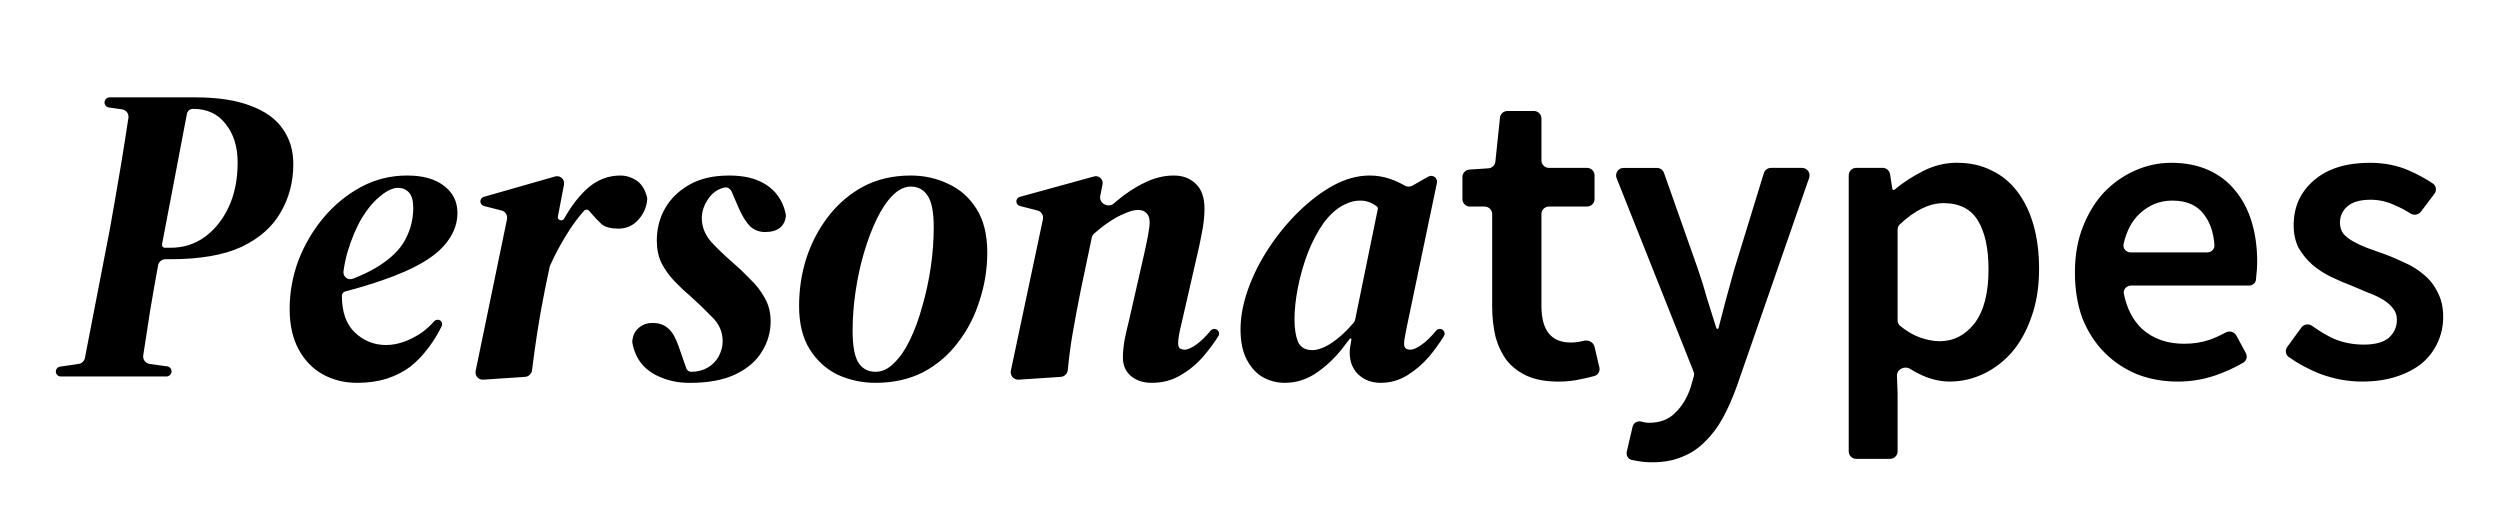 <svg width="1926" height="392" viewBox="0 0 1926 392" fill="none" xmlns="http://www.w3.org/2000/svg">
<path d="M1308.39 208.21C1310.79 215.19 1313.08 222.61 1315.26 230.46C1317.6 237.89 1319.93 245.33 1322.27 252.76C1322.38 253.12 1322.72 253.37 1323.1 253.37C1323.48 253.37 1323.84 253.1 1323.94 252.72C1325.85 245.51 1327.75 238.2 1329.66 230.79C1331.84 222.94 1333.91 215.41 1335.88 208.21L1358.85 133.42C1359.59 130.99 1361.83 129.34 1364.37 129.34H1388.31C1392.28 129.34 1395.07 133.26 1393.77 137.01L1338.18 297.23C1334.91 306.39 1331.31 314.58 1327.38 321.78C1323.45 328.98 1318.87 335.09 1313.63 340.11C1308.61 345.34 1302.72 349.27 1295.96 351.89C1289.41 354.73 1281.78 356.14 1273.05 356.14C1268.69 356.14 1264.87 355.81 1261.6 355.16C1260.06 354.95 1258.54 354.68 1257.05 354.33C1254.19 353.66 1252.61 350.71 1253.28 347.86L1257.76 328.68C1258.43 325.82 1261.36 324.09 1264.22 324.73C1266.4 325.38 1268.47 325.71 1270.44 325.71C1278.95 325.71 1285.71 323.09 1290.73 317.86C1295.97 312.84 1299.9 306.3 1302.51 298.23L1304.9 289.99C1305.26 288.76 1305.19 287.44 1304.72 286.25L1245.44 137.27C1243.93 133.48 1246.73 129.36 1250.81 129.36H1276.5C1278.95 129.36 1281.13 130.91 1281.95 133.21L1308.41 208.23L1308.39 208.21ZM1507.74 125.41C1517.78 125.41 1526.61 127.38 1534.25 131.3C1542.1 135.01 1548.76 140.46 1554.22 147.66C1559.67 154.86 1563.82 163.48 1566.65 173.51C1569.49 183.55 1570.9 194.78 1570.9 207.22C1570.9 220.97 1568.94 233.29 1565.01 244.2C1561.3 254.89 1556.28 263.95 1549.96 271.36C1543.63 278.56 1536.32 284.12 1528.03 288.05C1519.74 291.98 1511.12 293.94 1502.18 293.94C1495.2 293.94 1488.22 292.41 1481.23 289.36C1477.96 287.93 1474.74 286.21 1471.57 284.21C1467.3 281.51 1461.24 284.5 1461.42 289.54L1461.91 303.1V347.72C1461.91 350.91 1459.32 353.5 1456.13 353.5H1430.04C1426.85 353.5 1424.26 350.91 1424.26 347.72V135.09C1424.26 131.9 1426.85 129.31 1430.04 129.31H1450.4C1453.25 129.31 1455.67 131.39 1456.11 134.21L1457.83 145.42C1457.91 145.94 1458.36 146.33 1458.89 146.33C1459.14 146.33 1459.39 146.24 1459.58 146.08C1466.27 140.51 1473.7 135.69 1481.86 131.6C1490.15 127.45 1498.77 125.38 1507.71 125.38L1507.74 125.41ZM313.794 135.23C325.794 135.23 335.174 137.85 341.944 143.08C348.924 148.32 352.414 155.3 352.414 164.03C352.414 171.23 350.234 177.99 345.874 184.32C341.724 190.65 335.294 196.43 326.564 201.66C317.834 206.9 306.714 211.81 293.184 216.39C285.054 219.19 275.984 221.91 265.974 224.54C264.464 224.94 263.394 226.29 263.394 227.84C263.394 240.49 266.774 249.98 273.544 256.31C280.304 262.64 288.274 265.8 297.434 265.8C302.014 265.8 306.704 264.93 311.504 263.18C316.304 261.44 320.884 259.04 325.254 255.98C328.704 253.39 331.754 250.6 334.384 247.6C335.554 246.26 337.524 245.9 339.034 246.85C340.514 247.77 341.084 249.65 340.314 251.21C337.344 257.31 333.954 262.83 330.154 267.77C326.004 273.44 321.314 278.35 316.084 282.5C310.844 286.43 304.844 289.48 298.084 291.66C291.324 293.84 283.684 294.93 275.174 294.93C265.354 294.93 256.524 292.75 248.664 288.38C240.814 284.02 234.594 277.58 230.014 269.07C225.434 260.56 223.144 250.2 223.144 237.98C223.144 225.11 225.434 212.56 230.014 200.34C234.814 188.12 241.254 177.21 249.324 167.61C257.614 157.79 267.214 149.94 278.124 144.05C289.034 138.16 300.924 135.21 313.794 135.21V135.23ZM561.634 135.23C570.574 135.23 578.104 136.54 584.214 139.16C590.324 141.78 595.124 145.38 598.614 149.96C601.974 154.37 604.214 159.38 605.354 165C605.444 165.45 605.474 165.9 605.434 166.36C605.094 170.18 603.584 173.23 600.904 175.49C598.064 177.67 594.254 178.76 589.454 178.76C585.094 178.76 581.274 177.34 578.004 174.51C574.944 171.46 572.004 166.77 569.164 160.44L563.684 147.66C562.704 145.38 560.364 143.9 557.954 144.5C553.264 145.65 549.464 148.13 546.574 151.93C542.644 157.17 540.684 162.51 540.684 167.97C540.684 174.73 543.084 180.84 547.884 186.3C552.684 191.54 558.144 196.77 564.244 202.01C569.044 206.16 573.624 210.52 577.994 215.1C582.574 219.46 586.284 224.27 589.124 229.5C592.184 234.74 593.704 240.74 593.704 247.5C593.704 256.01 591.414 263.87 586.834 271.07C582.474 278.27 575.704 284.05 566.544 288.41C557.384 292.77 545.704 294.96 531.524 294.96C523.454 294.96 516.254 293.65 509.924 291.03C503.594 288.63 498.474 285.14 494.544 280.56C490.764 275.93 488.294 270.4 487.144 263.95C487.054 263.46 487.044 262.97 487.104 262.48C487.644 258.26 489.254 255.01 491.934 252.74C494.774 250.12 498.374 248.81 502.734 248.81C507.754 248.81 511.794 250.23 514.844 253.06C517.904 255.68 520.514 260.15 522.694 266.48L528.694 283.68C529.264 285.32 530.784 286.44 532.514 286.44C537.314 286.44 541.564 285.35 545.274 283.17C548.984 280.99 551.824 278.04 553.784 274.33C555.744 270.62 556.734 266.8 556.734 262.88C556.734 255.68 554.004 249.46 548.554 244.22C543.314 238.77 537.644 233.31 531.534 227.86C527.394 224.37 523.354 220.55 519.424 216.41C515.494 212.27 512.224 207.68 509.604 202.66C507.204 197.64 506.004 191.86 506.004 185.31C506.004 176.37 508.074 168.18 512.224 160.76C516.584 153.12 522.804 147.01 530.874 142.43C539.164 137.63 549.424 135.23 561.644 135.23H561.634ZM701.684 135.23C712.154 135.23 721.864 137.41 730.814 141.77C739.754 145.91 746.954 152.35 752.414 161.08C757.874 169.81 760.594 180.94 760.594 194.46C760.594 207.11 758.634 219.44 754.704 231.44C750.994 243.44 745.434 254.24 738.014 263.84C730.814 273.44 721.864 281.08 711.174 286.75C700.484 292.2 688.264 294.93 674.524 294.93C664.274 294.93 654.564 292.86 645.394 288.71C636.454 284.35 629.254 277.8 623.794 269.07C618.334 260.34 615.614 249.22 615.614 235.69C615.614 223.04 617.464 210.82 621.174 199.04C625.104 187.04 630.774 176.24 638.194 166.64C645.614 157.04 654.564 149.4 665.034 143.73C675.724 138.06 687.944 135.22 701.684 135.22V135.23ZM904.364 135.23C911.344 135.23 917.014 137.41 921.384 141.77C925.744 145.91 927.934 152.24 927.934 160.75C927.934 165.55 927.494 170.46 926.624 175.48C925.754 180.5 924.764 185.52 923.674 190.53L910.254 249.11C909.384 252.6 908.724 255.66 908.284 258.27C907.844 260.89 907.634 262.96 907.634 264.49C907.634 265.9 907.914 267.03 908.494 267.87C908.764 268.26 909.144 268.55 909.574 268.75C910.494 269.18 911.484 269.4 912.544 269.4C914.944 269.4 918.114 267.98 922.034 265.15C925.334 262.77 928.854 259.31 932.614 254.78C933.864 253.28 936.054 252.94 937.644 254.07C939.184 255.16 939.654 257.24 938.664 258.84C935.484 264 931.694 269.16 927.264 274.31C922.244 280.2 916.354 285.11 909.594 289.04C903.044 292.97 895.634 294.93 887.334 294.93C880.784 294.93 875.444 293.18 871.294 289.69C867.154 286.2 865.074 281.4 865.074 275.29C865.074 271.58 865.514 267.11 866.384 261.87C867.474 256.41 868.564 251.61 869.654 247.47L881.434 195.76C882.524 190.96 883.504 186.27 884.374 181.69C885.244 177.11 885.684 173.62 885.684 171.22C885.684 168.16 884.914 165.88 883.394 164.35C881.864 162.6 879.684 161.73 876.854 161.73C874.024 161.73 870.634 162.6 866.704 164.35C862.774 165.88 858.414 168.28 853.614 171.55C850.214 173.82 846.634 176.63 842.864 179.98C841.964 180.78 841.344 181.86 841.104 183.05L832.674 223.26C830.494 233.95 828.424 244.97 826.454 256.31C824.784 265.97 823.504 275.54 822.624 285.04C822.364 287.9 820.074 290.16 817.214 290.35L784.814 292.49C783.394 292.58 781.984 292.15 780.864 291.27C779.134 289.91 778.314 287.68 778.774 285.52L803.464 168.93C804.104 165.9 802.244 162.91 799.244 162.14L785.734 158.69C783.814 158.2 782.644 156.26 783.104 154.34C783.404 153.05 784.394 152.03 785.674 151.67L842.914 135.92C844.514 135.48 846.214 135.83 847.514 136.85C849.054 138.06 849.784 140.04 849.404 141.96L847.614 150.97C846.484 156.65 853.754 160.51 858.124 156.71C858.584 156.31 859.054 155.91 859.514 155.51C866.934 149.18 874.354 144.27 881.764 140.78C889.184 137.07 896.704 135.22 904.344 135.22L904.364 135.23ZM1105.37 136.44C1106.72 137.5 1107.35 139.23 1107 140.91L1083.68 252.39C1083.24 254.79 1082.81 257.08 1082.37 259.26C1081.93 261.22 1081.72 263.08 1081.72 264.82C1081.72 266.56 1082.16 267.77 1083.03 268.42C1083.9 269.07 1084.99 269.4 1086.3 269.4C1088.92 269.4 1092.08 267.98 1095.79 265.15C1099.09 262.77 1102.61 259.31 1106.37 254.78C1107.62 253.28 1109.81 252.94 1111.4 254.07C1112.94 255.16 1113.4 257.24 1112.42 258.84C1109.27 264 1105.58 269.15 1101.34 274.31C1096.32 280.2 1090.65 285.11 1084.32 289.04C1077.99 292.97 1071.12 294.93 1063.7 294.93C1056.94 294.93 1051.26 292.86 1046.68 288.71C1042.1 284.35 1039.81 278.67 1039.81 271.69C1039.81 270.38 1039.92 268.96 1040.14 267.44C1040.36 265.7 1040.68 263.73 1041.12 261.55C1041.25 260.83 1040.29 260.41 1039.85 260.99C1037.97 263.55 1035.99 266.13 1033.92 268.74C1028.03 276.16 1021.37 282.38 1013.96 287.4C1006.54 292.42 998.474 294.93 989.744 294.93C983.854 294.93 978.284 293.51 973.054 290.68C968.034 287.84 963.894 283.37 960.614 277.26C957.344 271.15 955.704 263.3 955.704 253.7C955.704 244.1 957.664 233.52 961.594 222.61C965.524 211.7 970.864 201.12 977.634 190.86C984.394 180.61 992.034 171.33 1000.54 163.04C1009.27 154.53 1018.21 147.77 1027.38 142.75C1036.76 137.73 1046.03 135.22 1055.2 135.22C1060.65 135.22 1065.89 136.09 1070.91 137.84C1074.83 139.15 1078.5 140.82 1081.93 142.86C1083.83 143.99 1086.2 144.12 1088.13 143.02L1100.35 136.07C1101.94 135.16 1103.92 135.31 1105.36 136.44H1105.37ZM1187.52 123.56C1187.52 126.75 1190.11 129.34 1193.3 129.34H1222.66C1225.85 129.34 1228.44 131.93 1228.44 135.12V153.35C1228.44 156.54 1225.85 159.13 1222.66 159.13H1193.3C1190.11 159.13 1187.52 161.72 1187.52 164.91V235.72C1187.52 254.48 1195.05 263.87 1210.1 263.87C1212.94 263.87 1215.77 263.54 1218.61 262.89C1219.13 262.78 1219.64 262.66 1220.15 262.53C1223.68 261.66 1227.57 263.57 1228.41 267.11L1232.16 283.03C1232.84 285.91 1231.24 288.84 1228.39 289.65C1225.29 290.53 1221.93 291.32 1218.29 292.02C1212.84 293.33 1206.95 293.98 1200.62 293.98C1191.24 293.98 1183.27 292.56 1176.73 289.73C1170.4 286.89 1165.17 282.97 1161.02 277.95C1157.09 272.71 1154.15 266.6 1152.19 259.62C1150.44 252.42 1149.57 244.46 1149.57 235.73V164.92C1149.57 161.73 1146.98 159.14 1143.79 159.14H1132.43C1129.24 159.14 1126.65 156.55 1126.65 153.36V136.4C1126.65 133.36 1129.01 130.84 1132.05 130.64L1146.67 129.68C1149.48 129.5 1151.74 127.32 1152.04 124.52L1155.57 90.68C1155.88 87.74 1158.36 85.51 1161.31 85.51H1181.75C1184.94 85.51 1187.53 88.1 1187.53 91.29V123.59L1187.52 123.56ZM1672.5 125.41C1683.41 125.41 1693.01 127.27 1701.3 130.98C1709.59 134.69 1716.46 139.92 1721.92 146.69C1727.59 153.45 1731.85 161.53 1734.69 170.91C1737.53 180.29 1738.94 190.55 1738.94 201.67C1738.94 205.38 1738.72 208.87 1738.28 212.14C1738.2 213.32 1738.11 214.41 1738 215.42C1737.72 218.11 1735.37 220 1732.66 220H1641.7C1638.23 220 1635.52 223.04 1636.22 226.43C1638.55 237.76 1643.22 246.74 1650.23 253.38C1658.74 261.02 1669.54 264.83 1682.63 264.83C1689.61 264.83 1696.05 263.85 1701.94 261.89C1706.22 260.36 1710.45 258.46 1714.62 256.18C1717.55 254.58 1721.28 255.54 1722.87 258.48L1730.17 271.96C1731.6 274.6 1730.78 277.9 1728.19 279.42C1721.75 283.2 1714.74 286.41 1707.17 289.06C1697.79 292.33 1687.97 293.97 1677.72 293.97C1666.59 293.97 1656.23 292.12 1646.63 288.41C1637.03 284.48 1628.63 278.92 1621.43 271.72C1614.23 264.52 1608.56 255.79 1604.41 245.54C1600.48 235.07 1598.52 223.18 1598.52 209.87C1598.52 196.56 1600.59 185 1604.74 174.52C1608.89 164.05 1614.34 155.21 1621.1 148.01C1628.08 140.81 1636.05 135.25 1644.99 131.32C1653.93 127.39 1663.1 125.43 1672.48 125.43L1672.5 125.41ZM1825.61 125.41C1836.74 125.41 1846.77 127.38 1855.72 131.3C1862.63 134.33 1868.82 137.69 1874.29 141.37C1876.93 143.14 1877.4 146.76 1875.49 149.29L1865.04 163.1C1863.14 165.61 1859.58 166.12 1856.93 164.42C1852.77 161.76 1848.55 159.55 1844.27 157.81C1838.6 155.19 1832.6 153.88 1826.27 153.88C1818.2 153.88 1812.2 155.63 1808.27 159.12C1804.56 162.39 1802.71 166.54 1802.71 171.56C1802.71 174.83 1803.58 177.67 1805.33 180.07C1807.29 182.25 1809.8 184.21 1812.86 185.96C1815.92 187.71 1819.41 189.34 1823.33 190.87C1827.47 192.4 1831.73 193.93 1836.09 195.45C1841.55 197.41 1847 199.7 1852.45 202.32C1857.91 204.72 1862.81 207.78 1867.18 211.48C1871.76 215.19 1875.36 219.77 1877.98 225.23C1880.82 230.47 1882.23 236.79 1882.23 244.21C1882.23 251.19 1880.81 257.74 1877.98 263.85C1875.36 269.74 1871.43 274.98 1866.2 279.56C1860.96 283.92 1854.42 287.42 1846.56 290.03C1838.71 292.65 1829.76 293.96 1819.72 293.96C1808.59 293.96 1797.58 291.89 1786.67 287.74C1777.9 284.16 1770.09 279.93 1763.24 275.03C1760.73 273.24 1760.28 269.75 1762.1 267.26L1772.99 252.33C1774.92 249.68 1778.65 249.18 1781.31 251.09C1786.87 255.09 1792.37 258.36 1797.8 260.9C1805 263.96 1812.75 265.48 1821.04 265.48C1829.77 265.48 1836.2 263.73 1840.35 260.24C1844.5 256.53 1846.57 251.84 1846.57 246.17C1846.57 242.9 1845.59 240.06 1843.63 237.66C1841.67 235.04 1839.05 232.75 1835.78 230.79C1832.51 228.83 1828.8 227.08 1824.65 225.56C1820.51 223.81 1816.36 222.07 1812.21 220.32C1806.97 218.36 1801.63 216.07 1796.17 213.45C1790.72 210.83 1785.81 207.67 1781.44 203.96C1777.3 200.25 1773.8 196 1770.97 191.2C1768.35 186.18 1767.04 180.29 1767.04 173.53C1767.04 159.35 1772.28 147.79 1782.75 138.84C1793.22 129.89 1807.51 125.42 1825.62 125.42L1825.61 125.41ZM478.024 135.23C482.384 135.23 486.534 136.54 490.464 139.16C494.234 141.67 496.894 145.89 498.454 151.81C498.584 152.32 498.644 152.85 498.614 153.37C498.244 159.16 496.074 164.35 492.104 168.94C487.954 173.74 482.724 176.14 476.394 176.14C470.724 176.14 466.464 175.05 463.634 172.87C461.014 170.47 457.744 166.98 453.814 162.4C452.824 161.22 451.024 161.17 450.004 162.32C446.074 166.77 442.544 171.38 439.414 176.14C434.834 183.12 430.684 190.32 426.984 197.74C425.914 200.01 424.854 202.3 423.804 204.59C423.624 204.98 423.494 205.39 423.404 205.81L419.774 223.26C417.594 233.95 415.624 244.97 413.884 256.31C412.384 266.04 411.054 275.69 409.874 285.25C409.534 288.01 407.284 290.15 404.504 290.34L372.274 292.49C370.824 292.59 369.404 292.12 368.294 291.18C366.734 289.86 366.024 287.79 366.434 285.79L390.584 168.91C391.204 165.89 389.344 162.91 386.354 162.15L372.824 158.69C370.904 158.2 369.724 156.25 370.184 154.32C370.484 153.03 371.464 152.01 372.734 151.65L427.684 135.95C429.294 135.49 431.034 135.8 432.384 136.79C434.074 138.03 434.894 140.13 434.504 142.19L429.774 166.96C429.284 169.5 433.204 170.85 434.494 168.61C440.384 158.14 446.824 149.96 453.804 144.06C461.004 138.17 469.074 135.22 478.024 135.22V135.23ZM150.364 75.01C167.814 75.01 182.104 77.19 193.234 81.56C204.364 85.71 212.544 91.6 217.784 99.23C223.234 106.87 225.964 115.92 225.964 126.39C225.964 140.14 222.694 152.57 216.144 163.7C209.814 174.83 199.784 183.66 186.034 190.21C172.284 196.54 154.074 199.7 131.374 199.7H127.464C124.684 199.7 122.294 201.68 121.794 204.42C119.654 216.05 117.614 227.68 115.674 239.3C113.904 250.84 112.124 262.32 110.344 273.75C109.854 276.94 112.064 279.91 115.254 280.36L128.794 282.24C131.064 282.56 132.574 284.75 132.074 286.98C131.674 288.76 130.084 290.03 128.264 290.03H46.814C44.374 290.03 42.554 287.76 43.104 285.38C43.454 283.84 44.714 282.68 46.264 282.46L60.584 280.37C63.014 280.02 64.954 278.16 65.424 275.75L84.584 176.79C87.634 159.77 90.584 142.75 93.424 125.73C95.364 113.93 97.204 102.29 98.934 90.8C99.414 87.63 97.214 84.68 94.034 84.23L83.884 82.8C81.614 82.48 80.104 80.29 80.614 78.05C81.024 76.27 82.604 75 84.434 75H150.364V75.01ZM701.684 143.74C696.884 143.74 692.194 146.03 687.614 150.61C683.254 154.97 679.214 160.97 675.504 168.61C671.794 176.25 668.524 184.86 665.684 194.46C662.844 204.06 660.664 214.1 659.134 224.57C657.604 234.83 656.844 244.97 656.844 255.01C656.844 266.57 658.374 274.76 661.424 279.56C664.474 284.14 668.844 286.43 674.514 286.43C679.534 286.43 684.224 284.25 688.584 279.88C693.164 275.52 697.314 269.52 701.024 261.88C704.734 254.24 707.894 245.62 710.514 236.02C713.354 226.2 715.534 216.17 717.054 205.91C718.584 195.44 719.344 185.18 719.344 175.15C719.344 163.59 717.814 155.51 714.764 150.93C711.704 146.13 707.344 143.73 701.674 143.73L701.684 143.74ZM1048 154.54C1044.29 154.54 1040.8 155.3 1037.53 156.83C1034.26 158.14 1031.09 160.1 1028.04 162.72C1025.2 165.12 1022.48 168.07 1019.86 171.56C1015.06 178.32 1010.91 186.18 1007.42 195.12C1004.15 203.85 1001.64 212.68 999.894 221.63C998.144 230.57 997.274 238.65 997.274 245.85C997.274 253.05 998.144 258.61 999.894 263.19C1001.85 267.55 1005.56 269.74 1011.02 269.74C1014.08 269.74 1017.57 268.76 1021.49 266.79C1025.42 264.83 1029.78 261.66 1034.58 257.3C1037.24 254.87 1039.98 251.99 1042.82 248.64C1043.44 247.92 1043.85 247.05 1044.04 246.11L1061.46 161.05C1061.61 160.32 1061.35 159.57 1060.76 159.11C1056.83 156.05 1052.58 154.53 1048 154.53V154.54ZM1497.26 156.5C1486.46 156.5 1475.26 161.94 1463.66 172.82C1462.53 173.88 1461.91 175.37 1461.91 176.92V246.78C1461.91 248.47 1462.65 250.09 1463.97 251.15C1469.13 255.26 1474.11 258.19 1478.93 259.92C1484.38 261.88 1489.51 262.87 1494.31 262.87C1505 262.87 1513.95 258.29 1521.15 249.12C1528.35 239.74 1531.95 225.88 1531.95 207.55C1531.95 191.41 1529.22 178.86 1523.77 169.91C1518.32 160.97 1509.48 156.49 1497.26 156.49V156.5ZM306.584 144.72C302.654 144.72 298.184 146.79 293.164 150.94C288.144 154.87 283.344 160.54 278.764 167.96C274.404 175.38 270.694 184.21 267.634 194.47C266.324 199.09 265.324 203.95 264.624 209.04C264.054 213.13 268.064 216.21 271.914 214.71C279.064 211.91 285.164 208.98 290.224 205.93C300.914 199.39 308.224 192.29 312.154 184.66C316.294 177.02 318.374 168.84 318.374 160.11C318.374 154.65 317.284 150.73 315.104 148.33C312.924 145.93 310.084 144.73 306.594 144.73L306.584 144.72ZM1673.49 154.54C1663.89 154.54 1655.49 157.92 1648.29 164.69C1642.33 170.28 1638.24 178.05 1636.02 187.97C1635.26 191.38 1637.98 194.47 1641.47 194.47H1700.44C1703.63 194.47 1706.24 191.88 1706 188.7C1705.27 178.99 1702.61 171.21 1698.03 165.34C1692.79 158.14 1684.61 154.54 1673.48 154.54H1673.49ZM124.834 188.25C124.574 189.61 125.614 190.87 126.994 190.87H131.374C141.194 190.87 149.924 188.14 157.554 182.69C165.404 177.02 171.624 169.27 176.204 159.46C180.784 149.64 183.074 138.19 183.074 125.09C183.074 113.09 180.024 103.27 173.914 95.64C168.024 87.79 159.624 83.86 148.714 83.86C146.404 83.86 144.424 85.5 143.994 87.77L124.824 188.26L124.834 188.25Z" fill="currentColor"/>
</svg>
